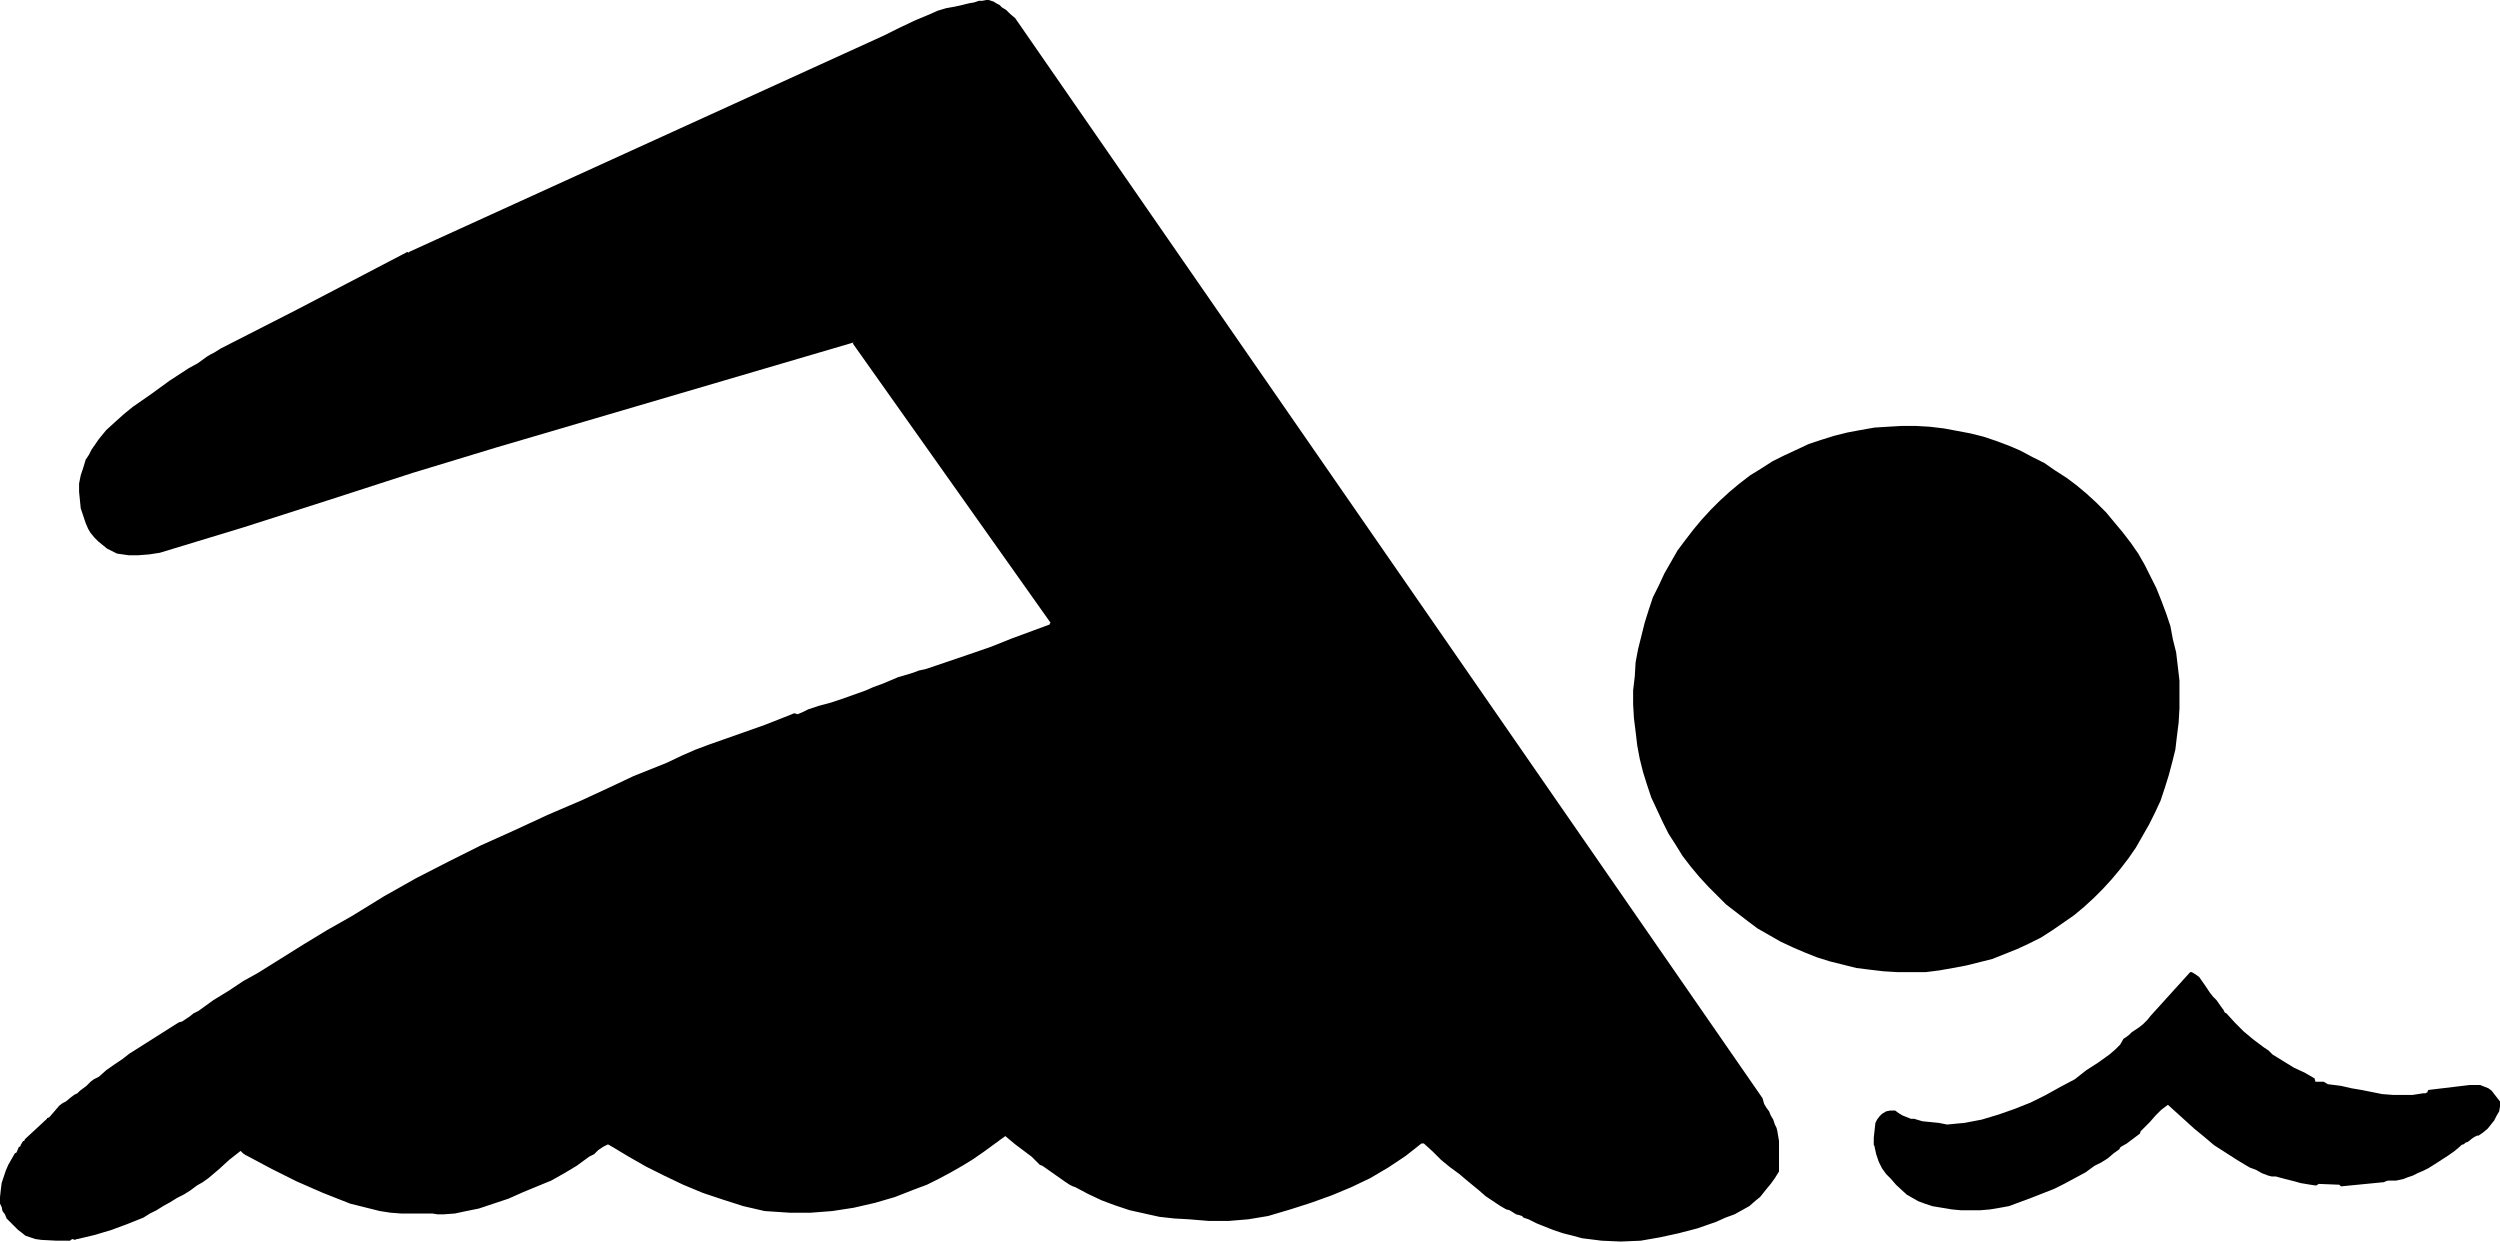 <?xml version="1.0" encoding="UTF-8" standalone="no"?>
<svg
   version="1.0"
   width="129.724mm"
   height="64.422mm"
   id="svg3"
   sodipodi:docname="Swimming 08.wmf"
   xmlns:inkscape="http://www.inkscape.org/namespaces/inkscape"
   xmlns:sodipodi="http://sodipodi.sourceforge.net/DTD/sodipodi-0.dtd"
   xmlns="http://www.w3.org/2000/svg"
   xmlns:svg="http://www.w3.org/2000/svg">
  <sodipodi:namedview
     id="namedview3"
     pagecolor="#ffffff"
     bordercolor="#000000"
     borderopacity="0.25"
     inkscape:showpageshadow="2"
     inkscape:pageopacity="0.0"
     inkscape:pagecheckerboard="0"
     inkscape:deskcolor="#d1d1d1"
     inkscape:document-units="mm" />
  <defs
     id="defs1">
    <pattern
       id="WMFhbasepattern"
       patternUnits="userSpaceOnUse"
       width="6"
       height="6"
       x="0"
       y="0" />
  </defs>
  <path
     style="fill:#000000;fill-opacity:1;fill-rule:evenodd;stroke:none"
     d="m 0,236.053 v -1.293 l 0.162,-1.454 0.162,-1.293 0.808,-2.424 0.485,-1.131 0.646,-1.131 0.646,-1.131 0.323,-0.162 0.485,-1.131 h 0.162 l 0.162,-0.162 v -0.162 l 0.485,-0.808 h 0.162 l 0.162,-0.162 v -0.162 l 4.363,-4.039 v -0.162 h 0.162 l 0.323,-0.162 0.97,-1.131 0.97,-1.131 0.646,-0.485 0.646,-0.323 0.97,-0.808 0.646,-0.485 0.646,-0.323 0.485,-0.485 0.646,-0.485 0.646,-0.485 0.808,-0.808 0.646,-0.485 0.97,-0.485 1.454,-1.293 1.616,-1.131 1.454,-0.969 1.454,-1.131 9.696,-6.14 0.646,-0.162 0.485,-0.323 0.97,-0.646 0.808,-0.646 0.97,-0.485 2.909,-2.1 2.909,-1.777 2.909,-1.939 2.909,-1.616 9.05,-5.655 4.525,-2.747 4.848,-2.747 6.302,-3.878 6.302,-3.555 6.302,-3.231 6.464,-3.231 6.464,-2.908 6.626,-3.07 3.394,-1.454 3.394,-1.454 6.949,-3.231 3.07,-1.454 3.232,-1.293 3.232,-1.293 3.07,-1.454 2.586,-1.131 2.586,-0.969 5.494,-1.939 5.494,-1.939 5.333,-2.1 0.323,-0.162 h 0.323 l 0.485,0.162 1.131,-0.485 0.97,-0.485 1.939,-0.646 2.424,-0.646 2.424,-0.808 2.262,-0.808 2.262,-0.808 1.454,-0.646 1.778,-0.646 3.07,-1.293 2.747,-0.808 1.293,-0.485 1.454,-0.323 8.565,-2.908 4.202,-1.454 4.04,-1.616 7.434,-2.747 v -0.162 l 0.162,-0.162 -38.784,-54.772 v 0 0 l 0.162,-0.162 h -0.162 v 0 l -69.811,20.519 -16.483,5.009 -16.483,5.332 -16.645,5.332 -16.483,5.009 -2.101,0.323 -2.101,0.162 h -1.939 l -2.262,-0.323 -0.97,-0.485 -0.97,-0.485 -1.778,-1.454 -0.646,-0.646 -0.808,-0.969 -0.485,-0.808 -0.485,-1.131 -0.485,-1.454 -0.485,-1.454 -0.162,-1.616 -0.162,-1.616 v -1.616 l 0.323,-1.616 0.485,-1.454 0.485,-1.616 0.646,-0.969 0.485,-0.969 1.454,-2.1 1.454,-1.777 1.778,-1.616 1.616,-1.454 1.778,-1.454 3.717,-2.585 3.555,-2.585 3.717,-2.424 1.778,-0.969 1.778,-1.293 0.808,-0.485 0.646,-0.323 1.293,-0.808 L 58.176,60.75 79.83,49.44 h 0.162 v 0 l 0.162,0.162 V 49.44 l 93.243,-42.493 2.909,-1.454 3.07,-1.454 3.07,-1.293 1.454,-0.646 1.616,-0.485 1.778,-0.323 1.454,-0.323 1.293,-0.323 0.97,-0.162 0.97,-0.323 h 0.646 L 193.435,0 h 0.485 l 0.485,0.162 0.485,0.162 0.485,0.323 0.646,0.323 0.485,0.485 0.808,0.485 0.808,0.808 0.97,0.808 146.571,211.818 0.323,1.131 0.485,0.808 0.485,0.646 0.323,0.808 0.485,0.808 0.323,0.969 0.323,0.646 0.162,0.646 0.162,0.969 0.162,0.969 v 0.485 0.646 3.716 0.808 0.323 l -0.808,1.293 -0.808,1.131 -0.808,0.969 -0.646,0.808 -0.646,0.808 -0.808,0.646 -1.293,1.131 -1.454,0.808 -1.454,0.808 -1.778,0.646 -1.778,0.808 -3.717,1.293 -3.717,0.969 -3.717,0.808 -3.717,0.646 -3.878,0.162 -3.717,-0.162 -3.878,-0.485 -1.778,-0.485 -1.939,-0.485 -1.939,-0.646 -1.616,-0.646 -1.616,-0.646 -1.616,-0.808 -0.485,-0.162 -0.485,-0.162 -0.323,-0.323 -0.485,-0.162 -0.646,-0.162 -1.293,-0.808 -0.646,-0.162 -1.131,-0.646 -0.97,-0.646 -1.939,-1.293 -1.293,-1.131 -2.747,-2.262 -1.131,-0.969 -1.778,-1.293 -1.778,-1.454 -1.616,-1.616 -1.778,-1.616 h -0.485 l -3.07,2.424 -3.394,2.262 -3.555,2.1 -3.717,1.777 -3.878,1.616 -4.04,1.454 -4.04,1.293 -4.363,1.293 -1.939,0.323 -1.939,0.323 -1.939,0.162 -1.939,0.162 h -3.878 l -3.878,-0.323 -2.909,-0.162 -2.909,-0.323 -2.909,-0.646 -2.909,-0.646 -2.909,-0.969 -2.586,-0.969 -2.747,-1.293 -2.424,-1.293 -0.485,-0.162 -0.646,-0.323 -0.97,-0.646 -4.363,-3.07 -0.485,-0.162 -0.323,-0.323 -1.293,-1.293 -3.232,-2.424 -1.939,-1.616 -4.202,3.07 -2.101,1.454 -2.101,1.293 -2.262,1.293 -2.424,1.293 -2.262,1.131 -2.586,0.969 -3.717,1.454 -3.878,1.131 -4.202,0.969 -4.202,0.646 -4.202,0.323 h -4.202 l -2.424,-0.162 -2.424,-0.162 -4.202,-0.969 -4.04,-1.293 -3.878,-1.293 -3.878,-1.616 -3.717,-1.777 -3.555,-1.777 -3.394,-1.939 -3.232,-1.939 -0.323,-0.162 -0.162,-0.162 h -0.162 l -0.162,-0.162 -0.97,0.485 -0.97,0.646 -0.808,0.808 -0.97,0.485 -2.424,1.777 -2.424,1.454 -2.586,1.454 -2.747,1.131 -2.747,1.131 -2.909,1.293 -5.818,1.939 -2.424,0.485 -2.262,0.485 -2.262,0.162 h -1.131 l -0.97,-0.162 h -2.101 -2.101 -1.939 l -2.101,-0.162 -2.101,-0.323 -1.939,-0.485 -1.939,-0.485 -1.939,-0.485 -5.333,-2.1 -5.171,-2.262 -4.848,-2.424 -4.848,-2.585 -0.323,-0.162 -0.485,-0.323 -0.485,-0.485 -2.262,1.777 -1.939,1.777 -2.101,1.777 -1.131,0.808 -1.131,0.646 -1.293,0.969 -1.293,0.808 -1.293,0.646 -1.293,0.808 -1.454,0.808 -1.293,0.808 -1.293,0.646 -1.293,0.808 -3.232,1.293 -3.07,1.131 -3.232,0.969 -3.394,0.808 h -0.162 l -0.323,0.162 -0.485,-0.162 -0.323,0.162 -0.162,0.162 H 12.443 10.989 L 8.08,243.162 6.949,243 5.979,242.677 5.01,242.354 4.202,241.708 3.555,241.223 2.747,240.415 1.293,238.961 0.97,238.153 0.485,237.507 0.323,236.699 Z"
     id="path1" />
  <path
     style="fill:#000000;fill-opacity:1;fill-rule:evenodd;stroke:none"
     d="m 367.478,224.582 v -1.454 l 0.162,-1.454 0.162,-1.454 0.323,-0.646 0.485,-0.646 0.485,-0.485 0.808,-0.485 0.808,-0.162 h 0.97 l 0.646,0.485 0.808,0.485 0.808,0.323 0.808,0.323 h 0.323 0.323 l 1.616,0.485 3.232,0.323 1.616,0.323 1.616,-0.162 1.778,-0.162 3.394,-0.646 3.232,-0.969 3.232,-1.131 3.232,-1.293 2.909,-1.454 2.909,-1.616 2.747,-1.454 2.262,-1.777 2.262,-1.454 2.262,-1.616 1.131,-0.969 0.97,-0.969 0.646,-1.131 0.485,-0.323 0.646,-0.485 0.485,-0.485 0.485,-0.323 0.97,-0.646 0.808,-0.646 0.808,-0.808 0.646,-0.808 7.757,-8.563 h 0.162 0.162 l 0.808,0.485 0.646,0.485 1.131,1.616 0.97,1.454 0.646,0.808 0.646,0.646 1.131,1.616 0.162,0.162 0.162,0.323 0.162,0.323 0.323,0.162 1.616,1.777 1.778,1.777 1.939,1.616 1.939,1.454 0.485,0.323 0.485,0.323 0.323,0.323 0.485,0.485 2.101,1.293 2.101,1.293 2.101,0.969 1.939,1.131 0.162,0.646 h 1.616 l 0.808,0.485 v 0 l 1.293,0.162 1.293,0.162 2.101,0.485 1.939,0.323 4.04,0.808 2.101,0.162 h 1.939 1.939 l 2.101,-0.323 h 0.323 0.162 l 0.162,-0.162 h 0.162 v -0.162 l 0.162,-0.323 8.08,-0.969 h 1.131 0.97 l 0.808,0.323 0.808,0.323 0.646,0.485 0.485,0.646 1.131,1.454 v 0.969 l -0.162,0.969 -0.485,0.808 -0.485,0.969 -0.646,0.808 -0.646,0.808 -0.97,0.808 -0.97,0.646 v -0.162 l -0.323,0.162 -0.323,0.162 -0.485,0.323 -0.808,0.646 -0.485,0.162 -0.162,0.162 -0.162,0.162 h -0.162 l -0.323,0.162 -0.323,0.323 -0.97,0.808 -1.131,0.808 -2.747,1.777 -1.293,0.808 -0.97,0.485 -1.131,0.485 -0.97,0.485 -0.97,0.323 -0.808,0.323 -1.454,0.323 h -1.616 l -0.485,0.162 -0.323,0.162 h -0.162 l -8.242,0.808 -0.162,-0.162 -0.162,-0.162 -4.04,-0.162 -0.485,0.323 -1.131,-0.162 -0.97,-0.162 -0.97,-0.162 -1.131,-0.323 -1.939,-0.485 -1.778,-0.485 h -0.808 l -0.646,-0.162 -1.293,-0.485 -1.131,-0.646 -1.293,-0.485 -2.424,-1.454 -2.262,-1.454 -2.262,-1.454 -2.101,-1.777 -1.778,-1.454 -1.778,-1.616 -3.394,-3.07 -1.293,0.969 -1.131,1.131 -1.131,1.293 -1.293,1.293 -0.162,0.162 -0.323,0.323 -0.162,0.485 -2.586,1.939 -1.131,0.646 -0.162,0.162 -0.162,0.323 -1.131,0.808 -1.131,0.969 -1.293,0.808 -1.293,0.646 -1.778,1.293 -2.101,1.131 -2.101,1.131 -1.939,0.969 -4.525,1.777 -4.363,1.616 -1.778,0.323 -1.939,0.323 -1.939,0.162 h -1.778 -1.939 l -1.778,-0.162 -3.878,-0.646 -1.454,-0.485 -1.293,-0.485 -1.131,-0.646 -1.131,-0.646 -2.101,-1.939 -0.97,-1.131 -0.97,-0.969 -0.808,-1.131 -0.646,-1.293 -0.485,-1.454 -0.323,-1.454 v -0.162 z"
     id="path2" />
  <path
     style="fill:#000000;fill-opacity:1;fill-rule:evenodd;stroke:none"
     d="m 372.972,83.531 h 2.747 l 2.747,0.162 2.747,0.323 2.586,0.485 2.586,0.485 2.586,0.646 2.424,0.808 2.586,0.969 2.262,0.969 2.424,1.293 2.262,1.131 2.101,1.454 2.262,1.454 1.939,1.454 1.939,1.616 1.939,1.777 1.939,1.939 1.616,1.939 1.616,1.939 1.616,2.1 1.454,2.1 1.293,2.262 1.131,2.262 1.131,2.262 0.97,2.424 0.97,2.585 0.808,2.424 0.485,2.585 0.646,2.585 0.323,2.747 0.323,2.747 v 2.747 2.747 l -0.162,2.747 -0.323,2.585 -0.323,2.747 -0.646,2.585 -0.646,2.424 -0.808,2.585 -0.808,2.424 -1.131,2.424 -1.131,2.262 -1.293,2.262 -1.293,2.262 -1.454,2.1 -1.616,2.1 -1.616,1.939 -1.778,1.939 -1.778,1.777 -1.939,1.777 -1.939,1.616 -2.101,1.454 -2.101,1.454 -2.262,1.454 -2.262,1.131 -2.424,1.131 -2.424,0.969 -2.424,0.969 -2.586,0.646 -2.586,0.646 -2.586,0.485 -2.747,0.485 -2.586,0.323 h -2.747 -2.747 l -2.747,-0.162 -2.747,-0.323 -2.586,-0.323 -2.586,-0.646 -2.586,-0.646 -2.586,-0.808 -2.424,-0.969 -2.262,-0.969 -2.424,-1.131 -2.262,-1.293 -2.262,-1.293 -1.939,-1.454 -2.101,-1.616 -2.101,-1.616 -1.778,-1.777 -1.778,-1.777 -1.778,-1.939 -1.616,-1.939 -1.616,-2.1 -1.293,-2.1 -1.454,-2.262 -1.131,-2.262 -1.131,-2.424 -1.131,-2.424 -0.808,-2.424 -0.808,-2.585 -0.646,-2.585 -0.485,-2.585 -0.323,-2.747 -0.323,-2.585 -0.162,-2.747 v -2.747 l 0.323,-2.747 0.162,-2.747 0.485,-2.585 0.646,-2.585 0.646,-2.585 0.808,-2.585 0.808,-2.424 1.131,-2.262 1.131,-2.424 1.293,-2.262 1.293,-2.262 1.454,-1.939 1.616,-2.1 1.616,-1.939 1.778,-1.939 1.778,-1.777 1.939,-1.777 1.939,-1.616 2.101,-1.616 2.101,-1.293 2.262,-1.454 2.262,-1.131 2.424,-1.131 2.424,-1.131 2.424,-0.808 2.586,-0.808 2.586,-0.646 2.586,-0.485 2.747,-0.485 2.586,-0.162 z"
     id="path3" />
</svg>
